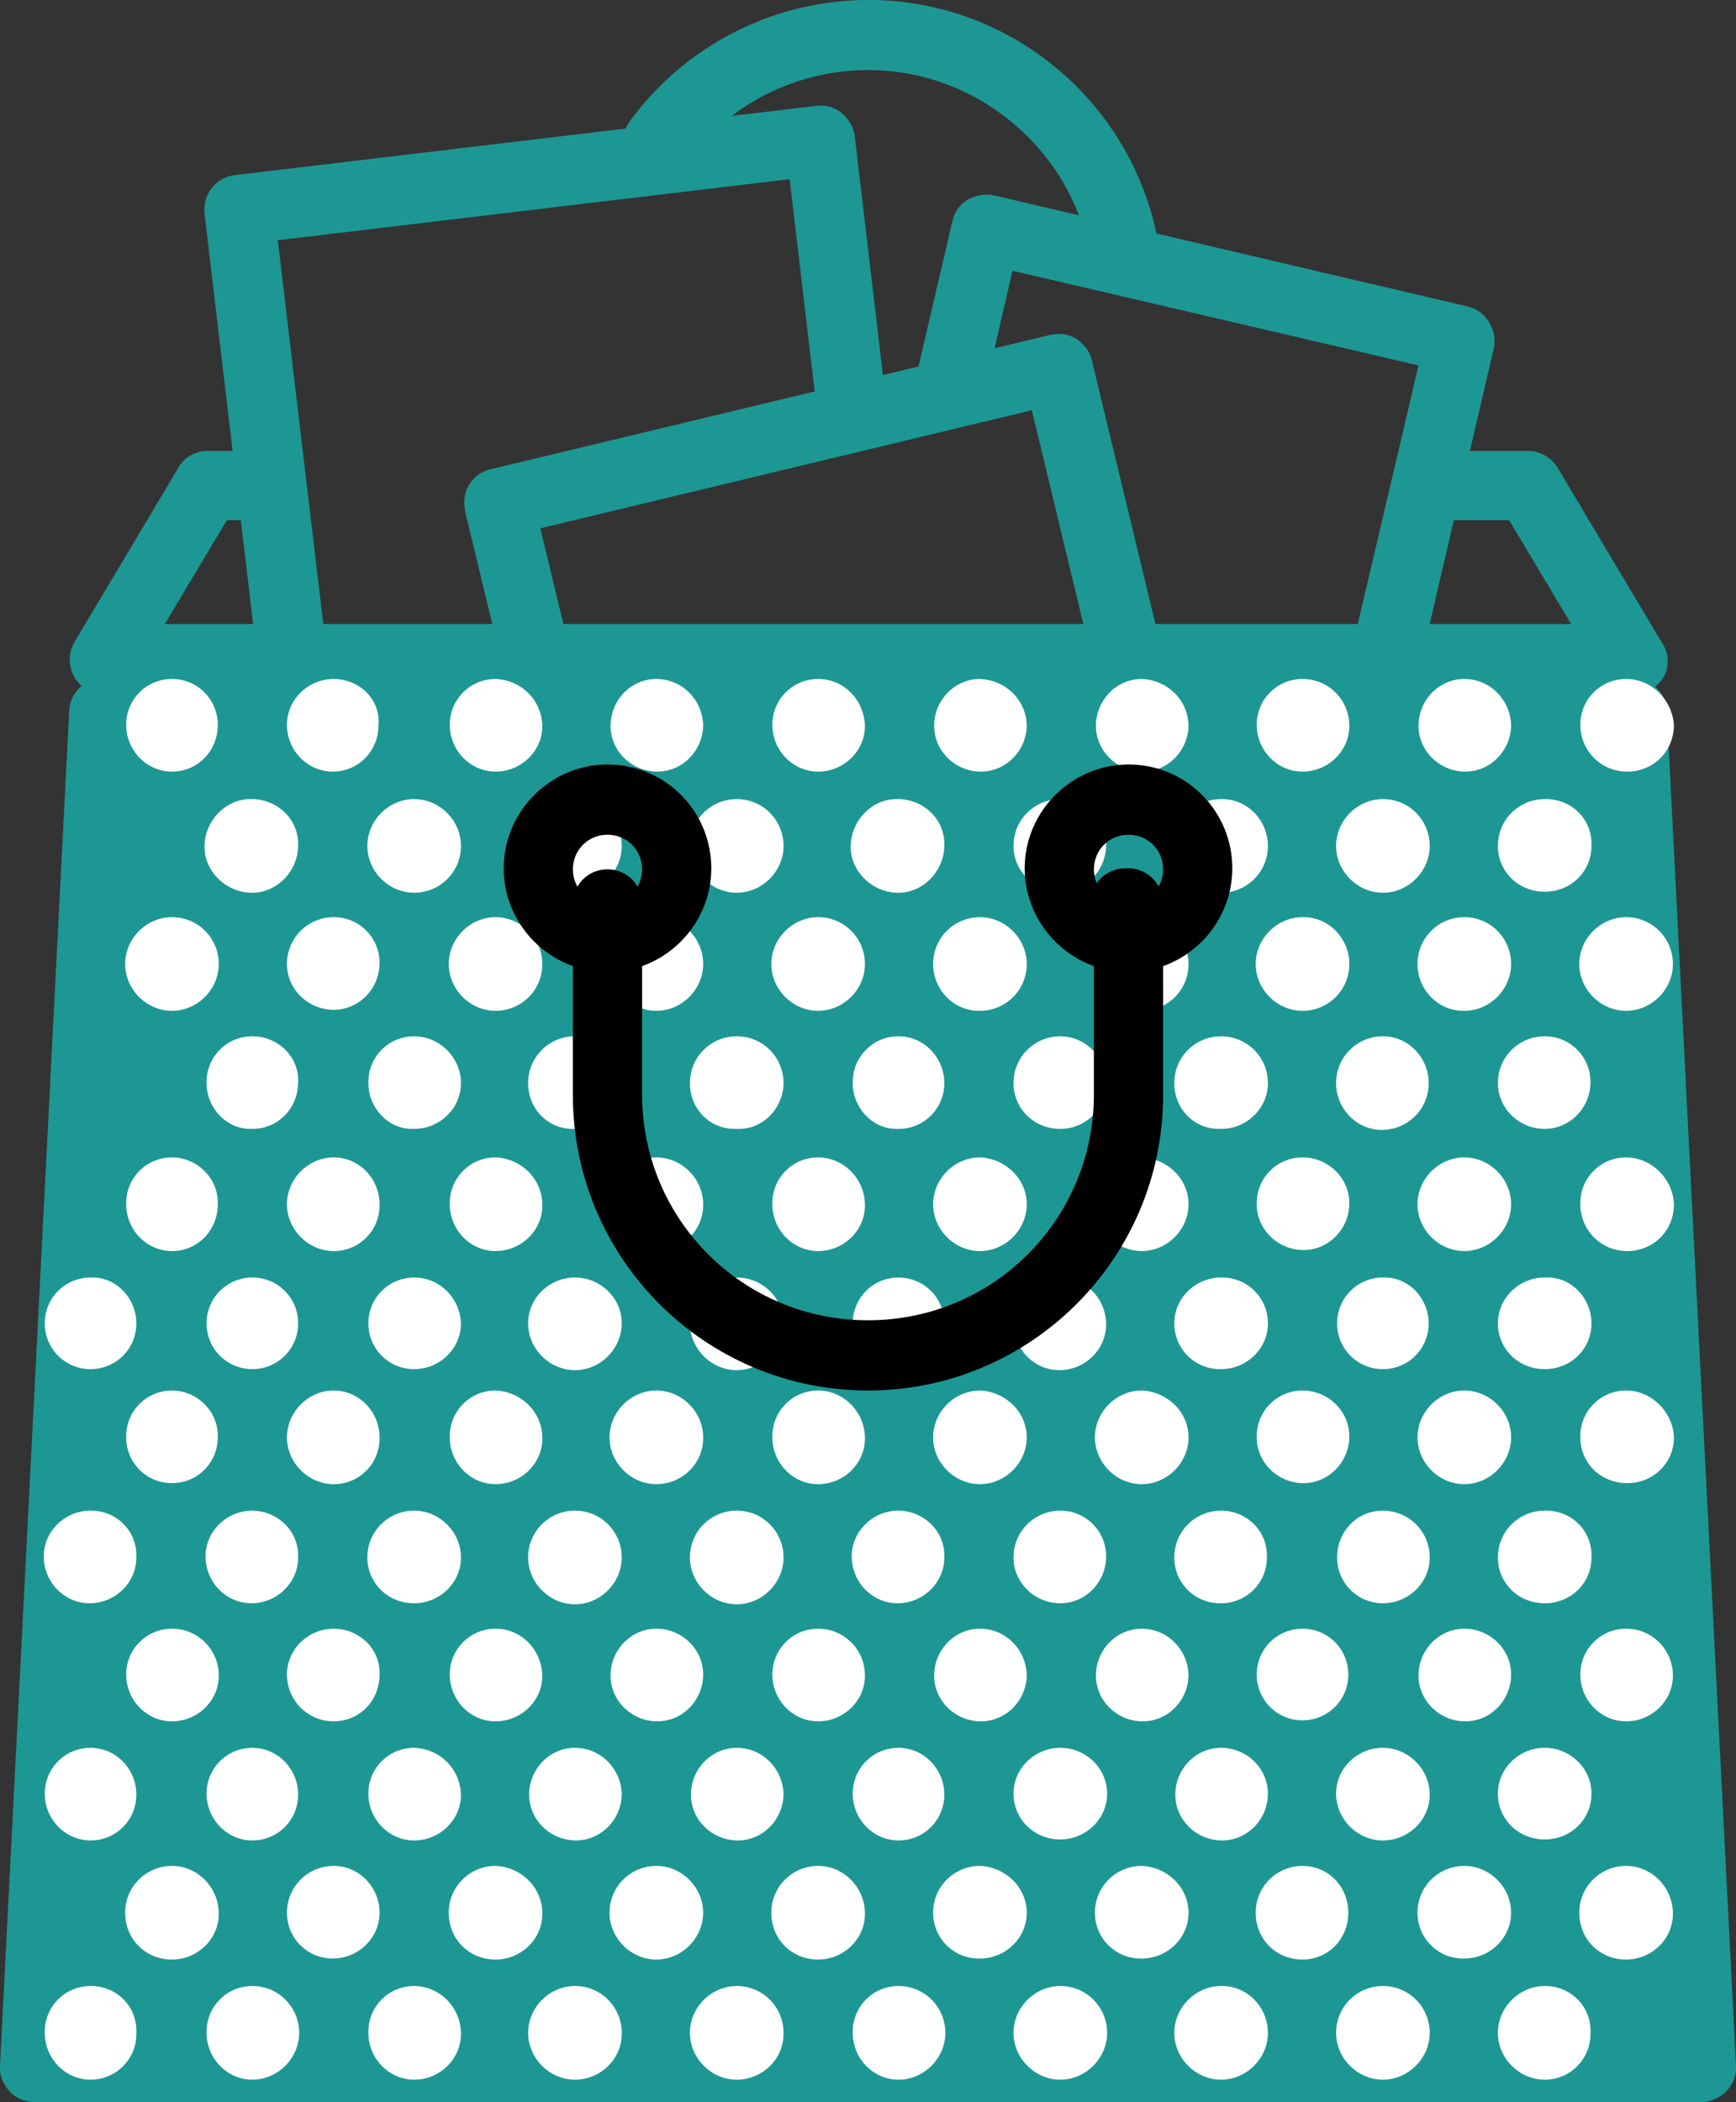 <?xml version="1.0" encoding="UTF-8"?> <!-- Generator: Adobe Illustrator 19.0.0, SVG Export Plug-In . SVG Version: 6.00 Build 0) --> <svg xmlns="http://www.w3.org/2000/svg" xmlns:xlink="http://www.w3.org/1999/xlink" id="Слой_1" x="0px" y="0px" viewBox="-394 177.5 170.6 206.5" style="enable-background:new -394 177.5 170.6 206.5;" xml:space="preserve"><rect x="-394" y="177.5" width="170.6" height="206.5" fill="#333333" stroke="none"/> <style type="text/css"> .st0{fill:#1D9794;} .st1{fill:#FFFFFF;} </style> <title>пакет</title> <g> <path class="st0" d="M-280,202.4c-2.3-15.9-17-26.9-32.8-24.6c-7.7,1.1-14.7,5.3-19.3,11.6c-1.1,1.5-0.8,3.7,0.7,4.8 c1.5,1.1,3.7,0.8,4.8-0.7l0,0c7.2-9.9,21.1-12.1,31-4.8c4.8,3.5,8,8.8,8.9,14.7c0.2,1.7,1.7,2.9,3.4,2.9h0.5 C-281,206-279.7,204.2-280,202.4z"></path> <path class="st0" d="M-230.7,240.6l-10.2-17.1c-0.6-1-1.7-1.7-2.9-1.7h-9.8c-1.9,0-3.4,1.5-3.4,3.4c0,1.9,1.5,3.4,3.4,3.4h7.9 l6.1,10.2h-138.2l6.1-10.2h3.6c1.9,0,3.4-1.5,3.4-3.4c0-1.9-1.5-3.4-3.4-3.4h-5.5c-1.2,0-2.3,0.6-2.9,1.7l-10.2,17.1 c-0.6,1.1-0.6,2.3,0,3.4c0.6,1.1,1.8,1.7,3,1.7h150.2c1.2,0,2.4-0.7,3-1.7C-229.9,242.9-230,241.6-230.7,240.6z"></path> <path class="st0" d="M-247.7,209.1c-0.5-0.8-1.2-1.3-2.1-1.5l-46.5-10.9c-0.9-0.2-1.8,0-2.6,0.4c-0.8,0.5-1.3,1.2-1.5,2.1l-3.5,15 c-0.4,1.9,0.7,3.7,2.5,4.2c1.9,0.4,3.7-0.7,4.2-2.6l2.7-11.7l39.9,9.3l-6.3,26.8c-0.4,1.8,0.7,3.7,2.6,4.1c0,0,0,0,0,0 c0.3,0.1,0.5,0.1,0.8,0.1c1.6,0,2.9-1.1,3.3-2.6l7-30.1C-247,210.8-247.2,209.9-247.7,209.1z"></path> <path class="st0" d="M-306.9,217.2l-3.1-26.3c-0.1-0.9-0.6-1.7-1.3-2.3c-0.7-0.6-1.6-0.8-2.5-0.7l-57.1,6.8c-1.9,0.2-3.2,1.9-3,3.8 c0,0,0,0,0,0l5.2,43.9c0.2,1.7,1.7,3,3.4,3h0.4c1.9-0.2,3.2-1.9,3-3.8c0,0,0,0,0,0l-4.8-40.5l50.3-6l2.7,22.9 c0.2,1.9,1.9,3.2,3.8,3S-306.7,219.1-306.9,217.2L-306.9,217.2z"></path> <path class="st0" d="M-279.9,241.1l-6.8-28.2c-0.2-0.9-0.8-1.6-1.5-2.1c-0.8-0.5-1.7-0.6-2.6-0.4l-55,13.2c-1.8,0.4-2.9,2.2-2.5,4 c0,0,0,0,0,0.1l3.4,14.1c0.3,1.8,2.1,3.1,4,2.7c1.8-0.3,3.1-2.1,2.7-4c0-0.1,0-0.2-0.1-0.3l-2.6-10.8l48.3-11.6l6,24.9 c0.4,1.5,1.7,2.6,3.3,2.6c0.3,0,0.5,0,0.8-0.1C-280.6,244.8-279.5,242.9-279.9,241.1z"></path> <path class="st0" d="M-230.2,247.3c-0.1-1.8-1.6-3.2-3.4-3.2h-150.2c-1.8,0-3.3,1.4-3.4,3.2l-6.8,133.1c-0.1,0.9,0.3,1.8,0.9,2.5 c0.6,0.7,1.5,1.1,2.5,1.1h163.8c0.9,0,1.8-0.4,2.5-1.1c0.6-0.7,1-1.6,0.9-2.5L-230.2,247.3z"></path> <path class="st1" d="M-377.1,291.2c-2.5,0-4.5,2-4.5,4.5c0,0,0,0.1,0,0.1c0,2.5,2,4.6,4.5,4.6s4.5-2,4.5-4.6 C-372.5,293.3-374.6,291.2-377.1,291.2z M-361.2,291.2c-2.5,0-4.6,2.1-4.6,4.6c0,2.5,2.1,4.6,4.6,4.6c0,0,0,0,0,0 c2.5,0,4.5-2,4.5-4.5c0,0,0-0.1,0-0.1C-356.7,293.3-358.7,291.2-361.2,291.2z M-345.3,291.2c-2.5,0-4.5,2-4.5,4.5c0,0,0,0.1,0,0.1 c0,2.5,2,4.6,4.5,4.6c2.5,0,4.6-2,4.6-4.5c0,0,0,0,0,0C-340.7,293.3-342.8,291.3-345.3,291.2z M-329.5,291.2 c-2.5,0-4.6,2.1-4.6,4.6c0,2.5,2.1,4.6,4.6,4.6c0,0,0,0,0,0c2.5,0,4.6-2,4.6-4.5c0,0,0-0.1,0-0.1 C-324.9,293.3-327,291.2-329.5,291.2z M-313.6,291.2c-2.5,0-4.5,2-4.5,4.5c0,0,0,0.1,0,0.1c0,2.5,2,4.6,4.5,4.6s4.6-2,4.6-4.5 c0,0,0,0,0,0C-309,293.3-311.1,291.2-313.6,291.2z M-297.7,291.2c-2.5,0-4.6,2.1-4.6,4.6c0,2.5,2.1,4.6,4.6,4.6 c2.5,0,4.6-2.1,4.6-4.6l0,0C-293.1,293.3-295.2,291.3-297.7,291.2z M-281.8,291.2c-2.5,0-4.6,2.1-4.6,4.6c0,2.5,2.1,4.6,4.6,4.6 s4.6-2.1,4.6-4.6l0,0C-277.2,293.3-279.3,291.3-281.8,291.2z M-266,291.2c-2.5,0-4.5,2-4.5,4.5c0,0,0,0.1,0,0.1 c0,2.5,2.1,4.5,4.6,4.5s4.5-2.1,4.5-4.6C-261.4,293.2-263.5,291.2-266,291.2z M-250.1,291.2c-2.5,0-4.6,2.1-4.6,4.6 c0,2.5,2.1,4.6,4.6,4.6s4.6-2.1,4.6-4.6C-245.5,293.3-247.6,291.2-250.1,291.2z M-234.2,291.2c-2.5,0-4.5,2-4.5,4.5 c0,0,0,0.1,0,0.1c0,2.5,2,4.6,4.6,4.6s4.6-2,4.6-4.6l0,0C-229.6,293.3-231.7,291.2-234.2,291.2L-234.2,291.2z M-385.1,303 c-2.5,0-4.5,2-4.5,4.5s2,4.5,4.5,4.5c2.5,0,4.5-2,4.5-4.5c0-2.4-1.9-4.5-4.3-4.5C-385,303-385,303-385.1,303z M-369.2,303 c-2.5,0-4.5,2-4.5,4.5s2,4.5,4.5,4.5c2.5,0,4.5-2,4.5-4.5C-364.7,305-366.7,303-369.2,303C-369.2,303-369.2,303-369.2,303z M-353.3,303c-2.5,0-4.5,2-4.5,4.5s2,4.5,4.5,4.5c2.5,0,4.6-2,4.6-4.5C-348.8,305-350.8,303-353.3,303z M-337.5,303 c-2.5,0-4.6,2-4.6,4.5c0,2.5,2.1,4.6,4.6,4.6c2.5,0,4.6-2.1,4.6-4.6l0,0C-332.9,305-335,303-337.5,303z M-321.6,303 c-2.5,0-4.6,2-4.6,4.5c0,2.5,2.1,4.6,4.6,4.6c2.5,0,4.6-2.1,4.6-4.6C-317,305-319.1,303-321.6,303z M-305.7,303 c-2.5,0-4.5,2-4.5,4.5s2,4.5,4.5,4.5s4.5-2,4.5-4.5C-301.2,305-303.2,303-305.7,303C-305.7,303-305.7,303-305.7,303z M-289.8,303 c-2.5,0-4.6,2-4.6,4.5c0,2.5,2,4.6,4.5,4.6c2.5,0,4.6-2,4.6-4.5C-285.3,305.1-287.3,303-289.8,303z M-274,303c-2.5,0-4.6,2-4.6,4.5 c0,2.5,2,4.5,4.5,4.5c0,0,0.1,0,0.1,0c2.5,0,4.6-2,4.6-4.5c0-2.5-2-4.5-4.5-4.5C-273.9,303-274,303-274,303L-274,303z M-258.1,303 c-2.5,0-4.5,2-4.5,4.5s2,4.5,4.5,4.5c2.5,0,4.5-2,4.5-4.5c0,0,0,0,0,0c0-2.4-1.9-4.5-4.3-4.5C-258,303-258,303-258.1,303z M-242.2,303c-2.5,0-4.6,2-4.6,4.5c0,2.5,2,4.5,4.6,4.5s4.6-2,4.6-4.5c0-2.4-1.9-4.5-4.3-4.5C-242.1,303-242.1,303-242.2,303 L-242.2,303z M-377.1,314.1c-2.5,0-4.5,2-4.5,4.5c0,0,0,0.1,0,0.1c0,2.5,2,4.5,4.5,4.5s4.5-2,4.5-4.5 C-372.5,316.2-374.6,314.1-377.1,314.1z M-361.2,314.1c-2.5,0-4.6,2.1-4.6,4.6c0,2.5,2.1,4.6,4.6,4.6c0,0,0,0,0,0 c2.5,0,4.5-2,4.5-4.5c0,0,0-0.1,0-0.1C-356.7,316.2-358.7,314.1-361.2,314.1z M-345.3,314.1c-2.5,0-4.5,2-4.5,4.5c0,0,0,0.1,0,0.1 c0,2.5,2,4.6,4.5,4.6c2.5,0,4.6-2,4.6-4.5c0,0,0,0,0,0C-340.7,316.2-342.8,314.2-345.3,314.1z M-329.5,314.1 c-2.5,0-4.6,2.1-4.6,4.6c0,2.5,2.1,4.6,4.6,4.6c0,0,0,0,0,0c2.5,0,4.6-2,4.6-4.5c0,0,0-0.1,0-0.1 C-324.9,316.2-327,314.1-329.5,314.1z M-313.6,314.1c-2.5,0-4.5,2-4.5,4.5c0,0,0,0.1,0,0.1c0,2.5,2,4.6,4.5,4.6s4.6-2,4.6-4.5 c0,0,0,0,0,0C-309,316.2-311.1,314.1-313.6,314.1z M-297.7,314.1c-2.5,0-4.6,2.1-4.6,4.6c0,2.5,2.1,4.6,4.6,4.6 c2.5,0,4.6-2.1,4.6-4.6C-293.1,316.2-295.2,314.2-297.7,314.1z M-281.8,314.1c-2.5,0-4.6,2.1-4.6,4.6c0,2.5,2.1,4.6,4.6,4.6 s4.6-2.1,4.6-4.6C-277.2,316.2-279.3,314.2-281.8,314.1z M-266,314.1c-2.5,0-4.5,2-4.5,4.5c0,0,0,0.1,0,0.1c0,2.5,2.1,4.5,4.6,4.5 c2.5,0,4.5-2.1,4.5-4.6C-261.4,316.1-263.5,314.1-266,314.1z M-250.1,314.1c-2.5,0-4.6,2.1-4.6,4.6s2.1,4.6,4.6,4.6 c2.5,0,4.6-2.1,4.6-4.6C-245.5,316.2-247.6,314.1-250.1,314.1z M-234.2,314.1c-2.5,0-4.5,2-4.5,4.5c0,0,0,0.1,0,0.1 c0,2.5,2,4.5,4.6,4.5s4.6-2,4.6-4.5C-229.6,316.2-231.7,314.1-234.2,314.1L-234.2,314.1z M-385.1,325.9c-2.5,0-4.6,2-4.6,4.5 c0,2.5,2,4.6,4.5,4.6c2.5,0,4.6-2,4.6-4.5c0.1-2.5-1.8-4.5-4.3-4.6C-384.9,325.9-385,325.9-385.1,325.9z M-369.2,325.9 c-2.5,0-4.6,2-4.6,4.5c0,2.5,2,4.6,4.5,4.6c2.5,0,4.6-2,4.6-4.5c0.1-2.5-1.9-4.5-4.4-4.6C-369.1,325.9-369.1,325.9-369.2,325.9z M-353.3,325.9c-2.5,0-4.6,2-4.6,4.6c0,2.5,2,4.5,4.6,4.5c2.5,0,4.6-2,4.6-4.5C-348.7,328-350.8,325.9-353.3,325.9z M-337.5,325.9 c-2.5,0-4.6,2-4.6,4.6c0,0,0,0,0,0c0,2.5,2.1,4.6,4.6,4.6c2.5,0,4.6-2.1,4.6-4.6l0,0C-332.9,328-334.9,325.9-337.5,325.9 C-337.5,325.9-337.5,325.9-337.5,325.9z M-321.6,325.9c-2.5,0-4.6,2-4.6,4.6c0,0,0,0,0,0c0,2.5,2.1,4.6,4.6,4.6 c2.5,0,4.6-2.1,4.6-4.6C-317,328-319,325.9-321.6,325.9C-321.6,325.9-321.6,325.9-321.6,325.9z M-305.7,325.9c-2.5,0-4.6,2-4.6,4.5 c0,2.5,2,4.6,4.5,4.6c2.5,0,4.6-2,4.6-4.5c0.1-2.5-1.9-4.5-4.4-4.6C-305.6,325.9-305.6,325.9-305.7,325.9z M-289.8,325.9 c-2.5,0-4.6,2-4.6,4.6c0,0,0,0,0,0c0,2.5,2.1,4.5,4.6,4.5c2.5,0,4.5-2.1,4.5-4.6C-285.3,327.9-287.3,325.9-289.8,325.9z M-274,325.9c-2.5,0-4.6,2-4.6,4.6c0,0,0,0,0,0c0,2.5,2,4.5,4.5,4.5c0,0,0.1,0,0.1,0c2.5,0,4.5-2,4.5-4.5 C-269.4,327.9-271.5,325.9-274,325.9z M-258.1,325.9c-2.5,0-4.5,2-4.5,4.6c0,2.5,2,4.5,4.5,4.5c2.5,0,4.6-2,4.6-4.5 C-253.5,327.9-255.6,325.9-258.1,325.9z M-242.2,325.9c-2.5,0-4.6,2-4.6,4.6c0,0,0,0,0,0c0,2.5,2,4.5,4.6,4.5s4.6-2,4.6-4.5 c0.1-2.5-1.8-4.5-4.3-4.6C-242,325.9-242.1,325.9-242.2,325.9L-242.2,325.9z M-377.1,337.5c-2.5,0-4.5,2-4.5,4.5c0,0,0,0,0,0 c0,2.5,2,4.6,4.5,4.6c2.5,0,4.6-2,4.6-4.5S-374.5,337.5-377.1,337.5C-377,337.5-377,337.5-377.1,337.5z M-361.2,337.5 c-2.5,0-4.6,2-4.6,4.5c0,2.5,2,4.6,4.6,4.6c2.5,0,4.5-2,4.5-4.6C-356.6,339.5-358.7,337.5-361.2,337.5z M-345.3,337.5 c-2.5,0-4.5,2-4.5,4.5c0,0,0,0,0,0c0,2.5,2,4.6,4.5,4.6c2.5,0,4.6-2,4.6-4.5c0,0,0,0,0,0C-340.8,339.5-342.8,337.5-345.3,337.5z M-329.5,337.5c-2.5,0-4.5,2.1-4.5,4.6c0,2.5,2.1,4.5,4.6,4.5c2.5,0,4.5-2.1,4.5-4.6C-324.9,339.5-327,337.5-329.5,337.5z M-313.6,337.5c-2.5,0-4.5,2-4.5,4.5c0,0,0,0,0,0c0,2.5,2,4.6,4.5,4.6c2.5,0,4.6-2,4.6-4.5S-311,337.5-313.6,337.5 C-313.5,337.5-313.5,337.5-313.6,337.5z M-297.7,337.5c-2.5,0-4.5,2.1-4.5,4.6c0,2.5,2.1,4.5,4.6,4.5c2.5,0,4.5-2.1,4.5-4.6 C-293.2,339.5-295.2,337.5-297.7,337.5z M-281.8,337.5c-2.5,0-4.5,2.1-4.5,4.6c0,2.5,2.1,4.5,4.6,4.5c2.5,0,4.5-2.1,4.5-4.6 C-277.3,339.5-279.3,337.5-281.8,337.5z M-266,337.5c-2.5,0-4.5,2-4.5,4.5c0,0,0,0,0,0c0,2.5,2,4.5,4.5,4.5s4.5-2,4.5-4.5 c0-2.5-2-4.5-4.5-4.5C-265.9,337.5-266,337.5-266,337.5L-266,337.5z M-250.1,337.5c-2.5,0-4.5,2.1-4.5,4.6c0,2.5,2.1,4.5,4.6,4.5 c2.5,0,4.5-2.1,4.5-4.6C-245.5,339.5-247.6,337.5-250.1,337.5z M-234.2,337.5c-2.5,0-4.5,2-4.5,4.5c0,0,0,0,0,0 c0,2.5,2,4.6,4.5,4.6s4.6-2,4.6-4.5S-231.6,337.5-234.2,337.5C-234.1,337.5-234.1,337.5-234.2,337.5z M-385.1,349.2 c-2.5,0-4.5,2-4.5,4.5c0,0,0,0,0,0c0,2.5,2,4.6,4.5,4.6c2.5,0,4.5-2,4.5-4.5S-382.6,349.2-385.1,349.2z M-369.2,349.2 c-2.5,0-4.5,2-4.5,4.5c0,0,0,0,0,0c0,2.5,2,4.6,4.5,4.6c2.5,0,4.5-2,4.5-4.5S-366.7,349.2-369.2,349.2z M-353.3,349.2 c-2.5,0-4.5,2-4.5,4.5c0,0,0,0,0,0c0,2.5,2,4.6,4.5,4.6c2.5,0,4.6-2,4.6-4.5c0,0,0,0,0,0C-348.8,351.2-350.8,349.3-353.3,349.2z M-337.5,349.2c-2.5,0-4.5,2.1-4.5,4.6c0,2.5,2.1,4.5,4.6,4.5c2.5,0,4.5-2.1,4.5-4.6C-333,351.2-335,349.2-337.5,349.2z M-321.6,349.2c-2.5,0-4.5,2.1-4.5,4.6c0,2.5,2.1,4.5,4.6,4.5c2.5,0,4.5-2.1,4.5-4.6C-317.1,351.2-319.1,349.2-321.6,349.2z M-305.7,349.2c-2.5,0-4.5,2-4.5,4.5c0,0,0,0,0,0c0,2.5,2,4.6,4.5,4.6c2.5,0,4.5-2,4.5-4.5S-303.2,349.2-305.7,349.2z M-289.8,349.2c-2.5,0-4.6,2-4.6,4.5s2,4.5,4.6,4.5l0,0c2.5,0,4.6-2,4.6-4.5S-287.3,349.2-289.8,349.2z M-274,349.2 c-2.5,0-4.5,2.1-4.5,4.6c0,2.5,2.1,4.5,4.6,4.5c2.5,0,4.5-2.1,4.5-4.6C-269.4,351.2-271.5,349.2-274,349.2L-274,349.2z M-258.1,349.2c-2.5,0-4.6,2-4.6,4.5c0,2.5,2.1,4.6,4.6,4.6c2.5,0,4.6-2,4.6-4.5S-255.6,349.2-258.1,349.2z M-242.2,349.2 c-2.5,0-4.6,2-4.6,4.5s2,4.5,4.6,4.5s4.6-2,4.6-4.5S-239.7,349.2-242.2,349.2z M-377.1,244.2c-2.5,0-4.5,2-4.5,4.5c0,0,0,0,0,0 c0,2.5,2,4.6,4.5,4.6s4.5-2,4.5-4.6C-372.6,246.2-374.6,244.2-377.1,244.2z M-361.2,244.2c-2.5,0-4.6,2-4.6,4.5 c0,2.5,2,4.6,4.5,4.6c0,0,0,0,0,0c2.5,0,4.5-2,4.5-4.6C-356.6,246.2-358.7,244.2-361.2,244.2z M-345.3,244.2c-2.5,0-4.5,2-4.5,4.5 c0,0,0,0,0,0c0,2.5,2,4.6,4.5,4.6c2.5,0,4.6-2,4.6-4.5c0,0,0,0,0,0C-340.8,246.2-342.8,244.3-345.3,244.2z M-329.5,244.2 c-2.5,0-4.5,2.1-4.5,4.6c0,2.5,2.1,4.5,4.6,4.5c2.5,0,4.5-2.1,4.5-4.6C-325,246.2-327,244.2-329.5,244.2z M-313.6,244.2 c-2.5,0-4.5,2-4.5,4.5c0,0,0,0,0,0c0,2.5,2,4.6,4.5,4.6s4.6-2,4.6-4.5c0,0,0,0,0,0C-309.1,246.2-311.1,244.2-313.6,244.2z M-297.7,244.2c-2.5,0-4.5,2.1-4.5,4.6s2.1,4.5,4.6,4.5c2.5,0,4.5-2.1,4.5-4.6C-293.2,246.2-295.2,244.3-297.7,244.2z M-281.8,244.2c-2.5,0-4.5,2.1-4.5,4.6c0,2.5,2.1,4.5,4.6,4.5c2.5,0,4.5-2.1,4.5-4.6C-277.3,246.2-279.3,244.3-281.8,244.2z M-266,244.2c-2.5,0-4.5,2-4.5,4.5c0,0,0,0,0,0c0,2.5,2,4.6,4.5,4.6c2.5,0,4.6-2,4.6-4.5S-263.4,244.2-266,244.2 C-265.9,244.2-265.9,244.2-266,244.2z M-250.1,244.2c-2.5,0-4.5,2.1-4.5,4.6c0,2.5,2.1,4.5,4.6,4.5c2.5,0,4.5-2.1,4.5-4.6 C-245.6,246.2-247.6,244.2-250.1,244.2z M-234.2,244.2c-2.5,0-4.5,2-4.5,4.5c0,0,0,0,0,0c0,2.5,2,4.6,4.6,4.6s4.6-2,4.6-4.6 C-229.7,246.2-231.7,244.2-234.2,244.2L-234.2,244.2z M-369.2,256c-2.5-0.1-4.6,2-4.7,4.5c-0.1,2.5,2,4.6,4.5,4.7 c2.5,0.1,4.6-2,4.7-4.5c0,0,0-0.1,0-0.1c0.1-2.5-1.9-4.5-4.4-4.6C-369.1,256-369.1,256-369.2,256z M-353.3,256 c-2.5,0-4.6,2.1-4.6,4.6c0,2.5,2.1,4.6,4.6,4.6c2.5,0,4.6-2,4.6-4.6c0,0,0,0,0,0C-348.7,258.1-350.8,256-353.3,256z M-337.5,256 c-2.5,0-4.6,2-4.6,4.6c0,0,0,0,0,0c0,2.5,2.1,4.6,4.6,4.6c2.5,0,4.6-2.1,4.6-4.6l0,0C-332.9,258.1-334.9,256-337.5,256 C-337.5,256-337.5,256-337.5,256z M-321.6,256c-2.5,0-4.6,2-4.6,4.6c0,0,0,0,0,0c0,2.5,2.1,4.6,4.6,4.6c2.5,0,4.6-2.1,4.6-4.6 C-317,258.1-319,256-321.6,256C-321.6,256-321.6,256-321.6,256z M-305.7,256c-2.5-0.1-4.6,2-4.7,4.5c-0.1,2.5,2,4.6,4.5,4.7 c2.5,0.1,4.6-2,4.7-4.5c0,0,0-0.1,0-0.1c0.1-2.5-1.9-4.5-4.4-4.6C-305.6,256-305.6,256-305.7,256z M-289.8,256 c-2.5,0-4.6,2-4.6,4.6c0,0,0,0,0,0c0,2.5,2.1,4.5,4.6,4.5c2.5,0,4.5-2.1,4.5-4.6C-285.3,258-287.3,256-289.8,256z M-274,256 c-2.5,0-4.6,2-4.6,4.6c0,0,0,0,0,0c0,2.5,2,4.6,4.5,4.6c0,0,0.1,0,0.1,0c2.5,0,4.6-2,4.6-4.6c0,0,0,0,0,0c0-2.5-2-4.6-4.5-4.6 C-273.9,256-273.9,256-274,256L-274,256z M-258.1,256c-2.5,0-4.6,2.1-4.6,4.6c0,2.5,2.1,4.6,4.6,4.6c0,0,0,0,0,0 c2.5,0,4.6-2.1,4.6-4.6C-253.5,258.1-255.5,256-258.1,256z M-242.2,256c-2.5,0-4.6,2-4.6,4.6c0,0,0,0,0,0c0,2.5,2,4.5,4.6,4.5 s4.6-2,4.6-4.5c0.1-2.5-1.8-4.5-4.3-4.6C-242,256-242.1,256-242.2,256L-242.2,256z M-377.1,267.6c-2.5,0-4.6,2.1-4.6,4.6 c0,2.5,2.1,4.6,4.6,4.6c2.5,0,4.6-2.1,4.6-4.6C-372.5,269.7-374.5,267.6-377.1,267.6z M-361.2,267.6c-2.5,0-4.6,2-4.6,4.6 c0,0,0,0,0,0c0,2.5,2.1,4.5,4.6,4.5c2.5,0,4.5-2.1,4.5-4.6C-356.7,269.6-358.7,267.6-361.2,267.6z M-345.3,267.6 c-2.5,0-4.6,2.1-4.6,4.6c0,2.5,2.1,4.6,4.6,4.6c2.5,0,4.6-2,4.6-4.6c0,0,0,0,0,0C-340.7,269.7-342.8,267.6-345.3,267.6z M-329.5,267.6c-2.5,0-4.6,2-4.6,4.6c0,0,0,0,0,0c0,2.5,2.1,4.6,4.6,4.6c2.5,0,4.6-2.1,4.6-4.6c0,0,0,0,0,0 C-324.9,269.7-326.9,267.6-329.5,267.6C-329.5,267.6-329.5,267.6-329.5,267.6z M-313.6,267.6c-2.5,0-4.6,2.1-4.6,4.6 c0,2.5,2.1,4.6,4.6,4.6c2.5,0,4.6-2.1,4.6-4.6C-309,269.7-311,267.6-313.6,267.6z M-297.7,267.6c-2.5,0-4.6,2-4.6,4.6c0,0,0,0,0,0 c0,2.5,2,4.6,4.5,4.6c0,0,0.1,0,0.1,0c2.5,0,4.6-2,4.6-4.6c0,0,0,0,0,0C-293.1,269.7-295.2,267.6-297.7,267.6z M-281.8,267.6 c-2.5,0-4.6,2-4.6,4.6c0,0,0,0,0,0c0,2.5,2,4.6,4.5,4.6c0,0,0.1,0,0.1,0c2.5,0,4.6-2,4.6-4.6c0,0,0,0,0,0 C-277.2,269.7-279.3,267.6-281.8,267.6z M-266,267.6c-2.5,0-4.6,2.1-4.6,4.6c0,2.5,2.1,4.6,4.6,4.6c2.5,0,4.6-2,4.6-4.6 c0,0,0,0,0,0c0-2.5-2-4.6-4.5-4.6C-265.9,267.6-265.9,267.6-266,267.6L-266,267.6z M-250.1,267.6c-2.5,0-4.6,2-4.6,4.6c0,0,0,0,0,0 c0,2.5,2,4.6,4.5,4.6c0,0,0.1,0,0.1,0c2.5,0,4.6-2.1,4.6-4.6C-245.5,269.7-247.5,267.6-250.1,267.6 C-250.1,267.6-250.1,267.6-250.1,267.6z M-234.2,267.6c-2.5,0-4.6,2.1-4.6,4.6c0,2.5,2.1,4.6,4.6,4.6c2.5,0,4.6-2.1,4.6-4.6 C-229.6,269.7-231.6,267.6-234.2,267.6z M-369.2,279.3c-2.5,0-4.5,2-4.5,4.5c0,0,0,0.1,0,0.1c0,2.4,1.9,4.5,4.3,4.5 c0.1,0,0.1,0,0.2,0c2.5,0,4.5-2,4.5-4.6C-364.6,281.3-366.7,279.3-369.2,279.3z M-353.3,279.3c-2.5,0-4.5,2-4.5,4.5 c0,0,0,0.1,0,0.1c0,2.4,1.9,4.5,4.3,4.5c0.1,0,0.1,0,0.2,0c2.5,0,4.6-2,4.6-4.5C-348.7,281.4-350.8,279.3-353.3,279.3z M-337.5,279.3c-2.5,0-4.6,2-4.6,4.6c0,0,0,0,0,0c0,2.5,1.9,4.5,4.4,4.5c0.1,0,0.1,0,0.2,0c2.5,0.1,4.5-1.9,4.6-4.4 c0,0,0-0.1,0-0.1C-332.9,281.4-335,279.3-337.5,279.3z M-321.6,279.3c-2.5,0-4.6,2-4.6,4.6c0,0,0,0,0,0c0,2.5,1.9,4.5,4.4,4.5 c0.1,0,0.1,0,0.2,0c2.5,0.1,4.5-1.9,4.6-4.4c0,0,0-0.1,0-0.1C-317,281.4-319,279.3-321.6,279.3 C-321.6,279.3-321.6,279.3-321.6,279.3z M-305.7,279.3c-2.5,0-4.5,2-4.5,4.5c0,0,0,0.1,0,0.1c0,2.4,1.9,4.5,4.3,4.5 c0.1,0,0.1,0,0.2,0c2.5,0,4.5-2,4.5-4.5c0,0,0,0,0,0C-301.2,281.4-303.2,279.3-305.7,279.3z M-289.8,279.3c-2.5,0-4.6,2-4.6,4.6 c0,0,0,0,0,0c0,2.5,2,4.5,4.6,4.5c2.5,0,4.5-2,4.5-4.5C-285.3,281.4-287.3,279.3-289.8,279.3z M-274,279.3c-2.5,0-4.6,2-4.6,4.6 c0,0,0,0,0,0c0,2.5,1.9,4.5,4.4,4.5c0.1,0,0.1,0,0.2,0c2.5,0,4.6-2,4.6-4.5C-269.4,281.3-271.5,279.3-274,279.3 C-274,279.3-274,279.3-274,279.3z M-258.1,279.3c-2.5,0-4.6,2-4.6,4.6c0,0,0,0,0,0c0,2.5,2,4.6,4.5,4.6c2.5,0,4.6-2,4.6-4.6 C-253.6,281.4-255.6,279.3-258.1,279.3z M-242.2,279.3c-2.5,0-4.6,2-4.6,4.6c0,0,0,0,0,0c0,2.5,2.1,4.5,4.6,4.5 c2.5,0,4.5-2.1,4.5-4.6C-237.7,281.3-239.7,279.3-242.2,279.3z M-377.1,360.8c-2.5,0-4.6,2-4.6,4.6s2,4.6,4.6,4.6 c2.5,0,4.6-2,4.6-4.5C-372.5,362.9-374.6,360.8-377.1,360.8z M-361.2,360.8c-2.5,0-4.6,2-4.6,4.6c0,0,0,0,0,0c0,2.5,2,4.5,4.5,4.5 c2.5,0,4.6-2,4.6-4.5C-356.7,362.9-358.7,360.8-361.2,360.8z M-345.3,360.8c-2.5,0-4.6,2-4.6,4.6s2,4.6,4.6,4.6l0,0 c2.5,0,4.6-2,4.6-4.5C-340.7,362.9-342.8,360.9-345.3,360.8z M-329.5,360.8c-2.5,0-4.6,2-4.6,4.6c0,0,0,0,0,0 c0,2.5,2.1,4.6,4.6,4.6c2.5,0,4.6-2.1,4.6-4.6C-324.9,362.9-327,360.8-329.5,360.8z M-313.6,360.8c-2.5,0-4.6,2-4.6,4.6 s2,4.6,4.6,4.6c2.5,0,4.6-2,4.6-4.5C-309,362.9-311.1,360.8-313.6,360.8z M-297.7,360.8c-2.5,0-4.6,2-4.6,4.6c0,0,0,0,0,0 c0,2.5,2,4.5,4.5,4.5c0,0,0.1,0,0.1,0c2.5,0,4.6-2,4.6-4.5C-293.1,362.9-295.2,360.9-297.7,360.8z M-281.8,360.8 c-2.5,0-4.6,2-4.6,4.6c0,0,0,0,0,0c0,2.5,2,4.5,4.5,4.5c0,0,0.1,0,0.1,0c2.5,0,4.6-2,4.6-4.5C-277.2,362.9-279.3,360.9-281.8,360.8 z M-266,360.8c-2.5,0-4.6,2-4.6,4.6s2,4.6,4.6,4.6c2.5,0,4.5-2,4.5-4.6S-263.5,360.8-266,360.8z M-250.1,360.8 c-2.5,0-4.6,2-4.6,4.6c0,0,0,0,0,0c0,2.5,2,4.5,4.5,4.5c0,0,0.1,0,0.1,0c2.5,0,4.6-2,4.6-4.5C-245.5,362.9-247.6,360.8-250.1,360.8 z M-234.2,360.8c-2.5,0-4.6,2-4.6,4.6s2,4.6,4.6,4.6c2.5,0,4.6-2,4.6-4.5C-229.6,362.9-231.7,360.8-234.2,360.8L-234.2,360.8z M-385.1,372.6c-2.5,0-4.5,2-4.5,4.5c0,0,0,0.1,0,0.1c0,2.5,2,4.6,4.5,4.6c2.5,0,4.5-2,4.5-4.5c0,0,0-0.1,0-0.1 c0.1-2.5-1.8-4.5-4.3-4.6C-384.9,372.6-385,372.6-385.1,372.6z M-369.2,372.6c-2.5,0-4.5,2-4.5,4.5c0,0,0,0.1,0,0.1 c0,2.5,2,4.6,4.5,4.6c2.5,0,4.6-2.1,4.6-4.6C-364.6,374.7-366.6,372.6-369.2,372.6L-369.2,372.6z M-353.3,372.6 c-2.5,0-4.5,2-4.5,4.5c0,0,0,0.1,0,0.1c0,2.5,2,4.6,4.5,4.6c2.5,0,4.6-2,4.6-4.5c0,0,0,0,0,0C-348.7,374.7-350.8,372.6-353.3,372.6 z M-337.5,372.6c-2.5,0-4.6,2.1-4.6,4.6c0,2.5,2.1,4.6,4.6,4.6c0,0,0,0,0,0c2.5,0,4.6-2,4.6-4.5c0,0,0-0.1,0-0.1 C-332.9,374.7-334.9,372.6-337.5,372.6C-337.5,372.6-337.5,372.6-337.5,372.6z M-321.6,372.6c-2.5,0-4.6,2.1-4.6,4.6 c0,2.5,2.1,4.6,4.6,4.6c0,0,0,0,0,0c2.5,0,4.6-2,4.6-4.5c0,0,0-0.1,0-0.1C-317,374.7-319,372.6-321.6,372.6 C-321.6,372.6-321.6,372.6-321.6,372.6z M-305.7,372.6c-2.5,0-4.5,2-4.5,4.5c0,0,0,0.1,0,0.1c0,2.5,2,4.6,4.5,4.6 c2.5,0,4.6-2.1,4.6-4.6C-301.1,374.7-303.1,372.6-305.7,372.6L-305.7,372.6z M-289.8,372.6c-2.5,0-4.6,2.1-4.6,4.6 c0,2.5,2.1,4.6,4.6,4.6c0,0,0,0,0,0c2.5,0,4.6-2.1,4.6-4.6C-285.2,374.7-287.2,372.6-289.8,372.6z M-274,372.6 c-2.5,0-4.6,2.1-4.6,4.6c0,2.5,2.1,4.6,4.6,4.6c2.5,0,4.6-2.1,4.6-4.6c0-2.5-2-4.6-4.5-4.6C-273.9,372.6-273.9,372.6-274,372.6 L-274,372.6z M-258.1,372.6c-2.5,0-4.6,2-4.6,4.6c0,0,0,0,0,0c0,2.5,2.1,4.6,4.6,4.6c2.5,0,4.6-2.1,4.6-4.6 C-253.5,374.7-255.5,372.6-258.1,372.6L-258.1,372.6z M-242.2,372.6c-2.5,0-4.6,2.1-4.6,4.6c0,2.5,2.1,4.6,4.6,4.6c0,0,0,0,0,0 c2.5,0,4.5-2,4.5-4.5c0,0,0-0.1,0-0.1c0.1-2.5-1.8-4.5-4.3-4.6C-242,372.6-242.1,372.6-242.2,372.6L-242.2,372.6z"></path> <path d="M-283.1,252.6c-5.6,0-10.2,4.6-10.2,10.2s4.6,10.2,10.2,10.2s10.2-4.6,10.2-10.2c0,0,0,0,0,0 C-272.9,257.2-277.4,252.6-283.1,252.6C-283.1,252.6-283.1,252.6-283.1,252.6z M-283.1,266.3c-1.9,0-3.4-1.5-3.4-3.4 s1.5-3.4,3.4-3.4c1.9,0,3.4,1.5,3.4,3.4C-279.7,264.8-281.2,266.3-283.1,266.3C-283,266.3-283.1,266.3-283.1,266.3z"></path> <path d="M-334.3,252.6c-5.6,0-10.2,4.6-10.2,10.2s4.6,10.2,10.2,10.2s10.2-4.6,10.2-10.2c0,0,0,0,0,0 C-324.1,257.2-328.6,252.6-334.3,252.6C-334.3,252.6-334.3,252.6-334.3,252.6z M-334.3,266.3c-1.9,0-3.4-1.5-3.4-3.4 s1.5-3.4,3.4-3.4s3.4,1.5,3.4,3.4C-330.9,264.8-332.4,266.3-334.3,266.3C-334.2,266.3-334.3,266.3-334.3,266.3z"></path> <path d="M-283.1,262.8h-0.3c-1.9,0-3.4,1.5-3.4,3.3c0,0,0,0,0,0.1c0,0.5,0.1,0.9,0.3,1.3V285c0,12.3-9.9,22.2-22.2,22.2 c-12.3,0-22.2-9.9-22.2-22.2l0,0v-18.7c0-1.9-1.5-3.4-3.4-3.4c-1.9,0-3.4,1.5-3.4,3.4v18.8c0,16,13,29,29,29c16,0,29-13,29-29 v-18.8C-279.7,264.4-281.2,262.8-283.1,262.8z"></path> </g> </svg> 